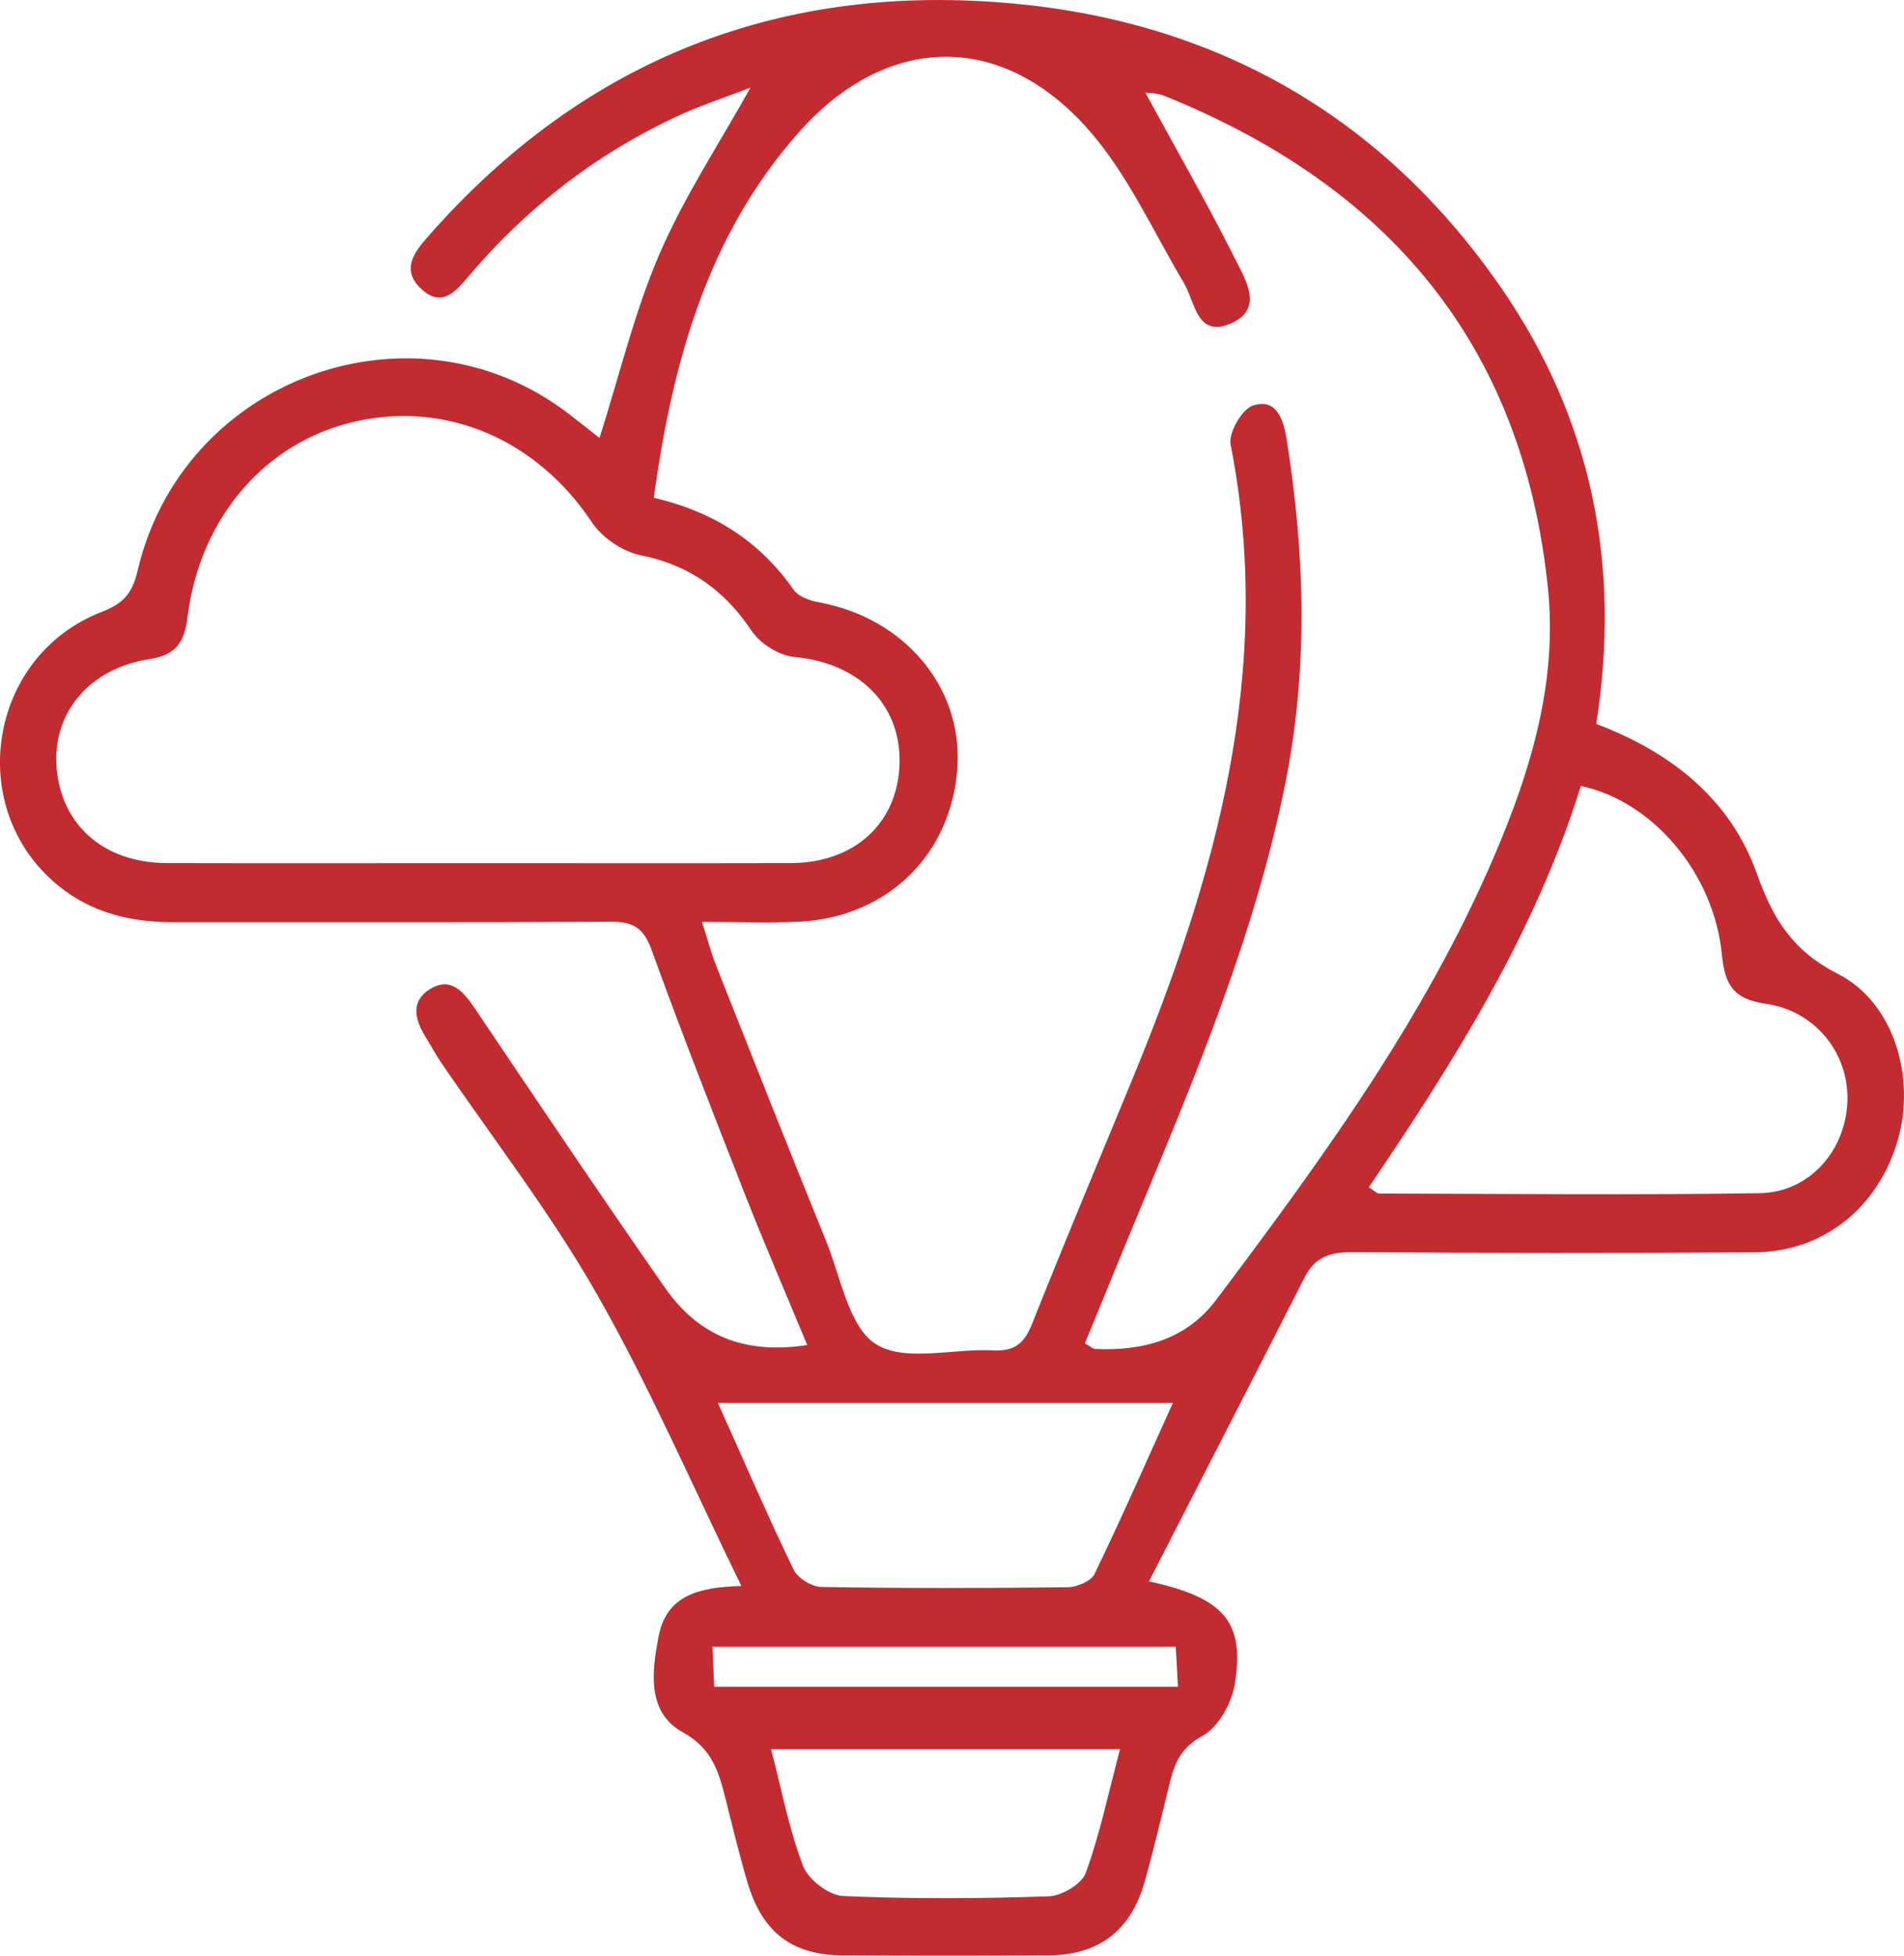<svg width="37" height="38" viewBox="0 0 37 38" fill="none" xmlns="http://www.w3.org/2000/svg">
<path d="M35.715 18.924C34.84 18.474 34.459 17.871 34.141 16.977C33.621 15.511 32.455 14.61 31.019 14.066C31.507 10.968 30.925 8.13 29.17 5.59C26.867 2.257 23.648 0.44 19.714 0.071C15.22 -0.352 11.372 1.119 8.325 4.588C8.057 4.892 7.785 5.237 8.181 5.609C8.602 6.006 8.88 5.635 9.136 5.333C10.249 4.027 11.575 3.006 13.112 2.281C13.61 2.047 14.136 1.877 14.583 1.704C13.979 2.789 13.299 3.816 12.817 4.932C12.328 6.066 12.039 7.29 11.65 8.51C11.468 8.367 11.263 8.203 11.055 8.044C8.026 5.716 3.544 7.337 2.671 11.1C2.565 11.557 2.374 11.734 1.971 11.892C-0.236 12.752 -0.694 15.716 1.129 17.206C1.785 17.742 2.548 17.919 3.369 17.919C6.205 17.916 9.042 17.926 11.877 17.91C12.3 17.907 12.507 18.028 12.661 18.454C13.239 20.05 13.857 21.63 14.477 23.209C14.854 24.167 15.261 25.109 15.687 26.135C14.484 26.321 13.584 25.97 12.923 25.023C11.674 23.233 10.456 21.419 9.235 19.606C9.01 19.272 8.765 18.97 8.359 19.217C7.954 19.467 8.074 19.842 8.291 20.185C8.383 20.331 8.461 20.484 8.559 20.626C9.58 22.128 10.702 23.57 11.599 25.145C12.625 26.944 13.451 28.862 14.407 30.817C13.566 30.839 12.957 31.007 12.802 31.782C12.666 32.471 12.565 33.269 13.262 33.655C13.822 33.964 13.96 34.398 14.091 34.919C14.23 35.468 14.361 36.02 14.521 36.562C14.807 37.543 15.386 37.99 16.377 37.994C17.709 38.002 19.044 38.002 20.376 37.994C21.354 37.989 21.978 37.512 22.245 36.56C22.426 35.921 22.576 35.272 22.736 34.626C22.83 34.242 22.96 33.951 23.367 33.73C23.67 33.565 23.932 33.102 23.993 32.735C24.194 31.518 23.798 31.049 22.328 30.727C23.351 28.73 24.359 26.772 25.357 24.811C25.567 24.4 25.884 24.327 26.31 24.33C28.904 24.349 31.498 24.349 34.09 24.334C35.43 24.327 36.498 23.469 36.879 22.154C37.227 20.95 36.818 19.488 35.717 18.924H35.715ZM9.27 16.771C7.26 16.771 5.251 16.775 3.24 16.77C2.025 16.767 1.192 16.038 1.1 14.918C1.014 13.864 1.723 12.987 2.908 12.807C3.439 12.727 3.586 12.456 3.644 11.988C3.884 10.058 5.162 8.58 6.908 8.189C8.704 7.787 10.443 8.557 11.503 10.15C11.703 10.45 12.103 10.719 12.45 10.789C13.393 10.979 14.074 11.461 14.611 12.264C14.78 12.515 15.15 12.741 15.447 12.767C16.677 12.882 17.506 13.677 17.481 14.823C17.456 15.984 16.617 16.765 15.372 16.77C13.338 16.775 11.304 16.771 9.269 16.771H9.27ZM21.101 36.39C21.021 36.609 20.634 36.838 20.381 36.847C19.048 36.892 17.712 36.9 16.383 36.841C16.108 36.829 15.711 36.525 15.607 36.259C15.335 35.556 15.196 34.798 14.983 33.988H21.765C21.541 34.836 21.375 35.633 21.101 36.388V36.39ZM22.848 31.996C22.862 32.245 22.874 32.478 22.891 32.775H13.879C13.867 32.518 13.857 32.285 13.844 31.996H22.848ZM21.274 30.579C21.205 30.722 20.933 30.838 20.754 30.841C19.157 30.86 17.56 30.863 15.962 30.836C15.775 30.833 15.501 30.666 15.42 30.496C14.91 29.439 14.445 28.36 13.95 27.259H22.793C22.292 28.366 21.802 29.483 21.272 30.579H21.274ZM23.622 25.27C23.05 26.031 22.2 26.254 21.282 26.212C21.24 26.211 21.201 26.169 21.083 26.102C21.412 25.301 21.741 24.49 22.078 23.681C23.22 20.933 24.375 18.193 24.972 15.248C25.424 13.011 25.36 10.78 25.004 8.544C24.944 8.17 24.816 7.723 24.342 7.883C24.132 7.955 23.87 8.413 23.914 8.638C24.775 13.015 23.622 17.056 21.984 21.021C21.336 22.59 20.68 24.155 20.053 25.731C19.903 26.11 19.704 26.261 19.299 26.239C18.527 26.197 17.592 26.474 17.023 26.119C16.496 25.791 16.339 24.818 16.054 24.116C15.331 22.339 14.627 20.555 13.92 18.772C13.822 18.527 13.755 18.269 13.64 17.913C14.339 17.913 14.941 17.938 15.54 17.908C17.272 17.82 18.52 16.568 18.607 14.862C18.686 13.32 17.552 12.001 15.91 11.703C15.735 11.672 15.516 11.593 15.422 11.46C14.758 10.509 13.856 9.941 12.705 9.672C13.067 7.033 13.751 4.566 15.529 2.565C17.228 0.653 19.455 0.596 21.149 2.516C21.91 3.378 22.405 4.486 23.003 5.493C23.226 5.869 23.255 6.555 23.895 6.295C24.575 6.019 24.205 5.437 24.003 5.033C23.454 3.942 22.846 2.882 22.257 1.8C22.327 1.811 22.481 1.806 22.614 1.858C26.911 3.584 29.595 6.637 30.082 11.442C30.253 13.127 29.819 14.728 29.189 16.271C27.835 19.59 25.749 22.443 23.626 25.268L23.622 25.27ZM34.2 23.184C31.734 23.224 29.266 23.196 26.799 23.191C26.76 23.191 26.722 23.147 26.6 23.07C28.276 20.595 29.837 18.113 30.72 15.272C32.118 15.567 33.309 16.967 33.462 18.555C33.519 19.149 33.698 19.415 34.309 19.502C35.291 19.643 35.934 20.481 35.9 21.402C35.867 22.354 35.163 23.169 34.2 23.184Z" fill="#C22B30"/>
</svg>
